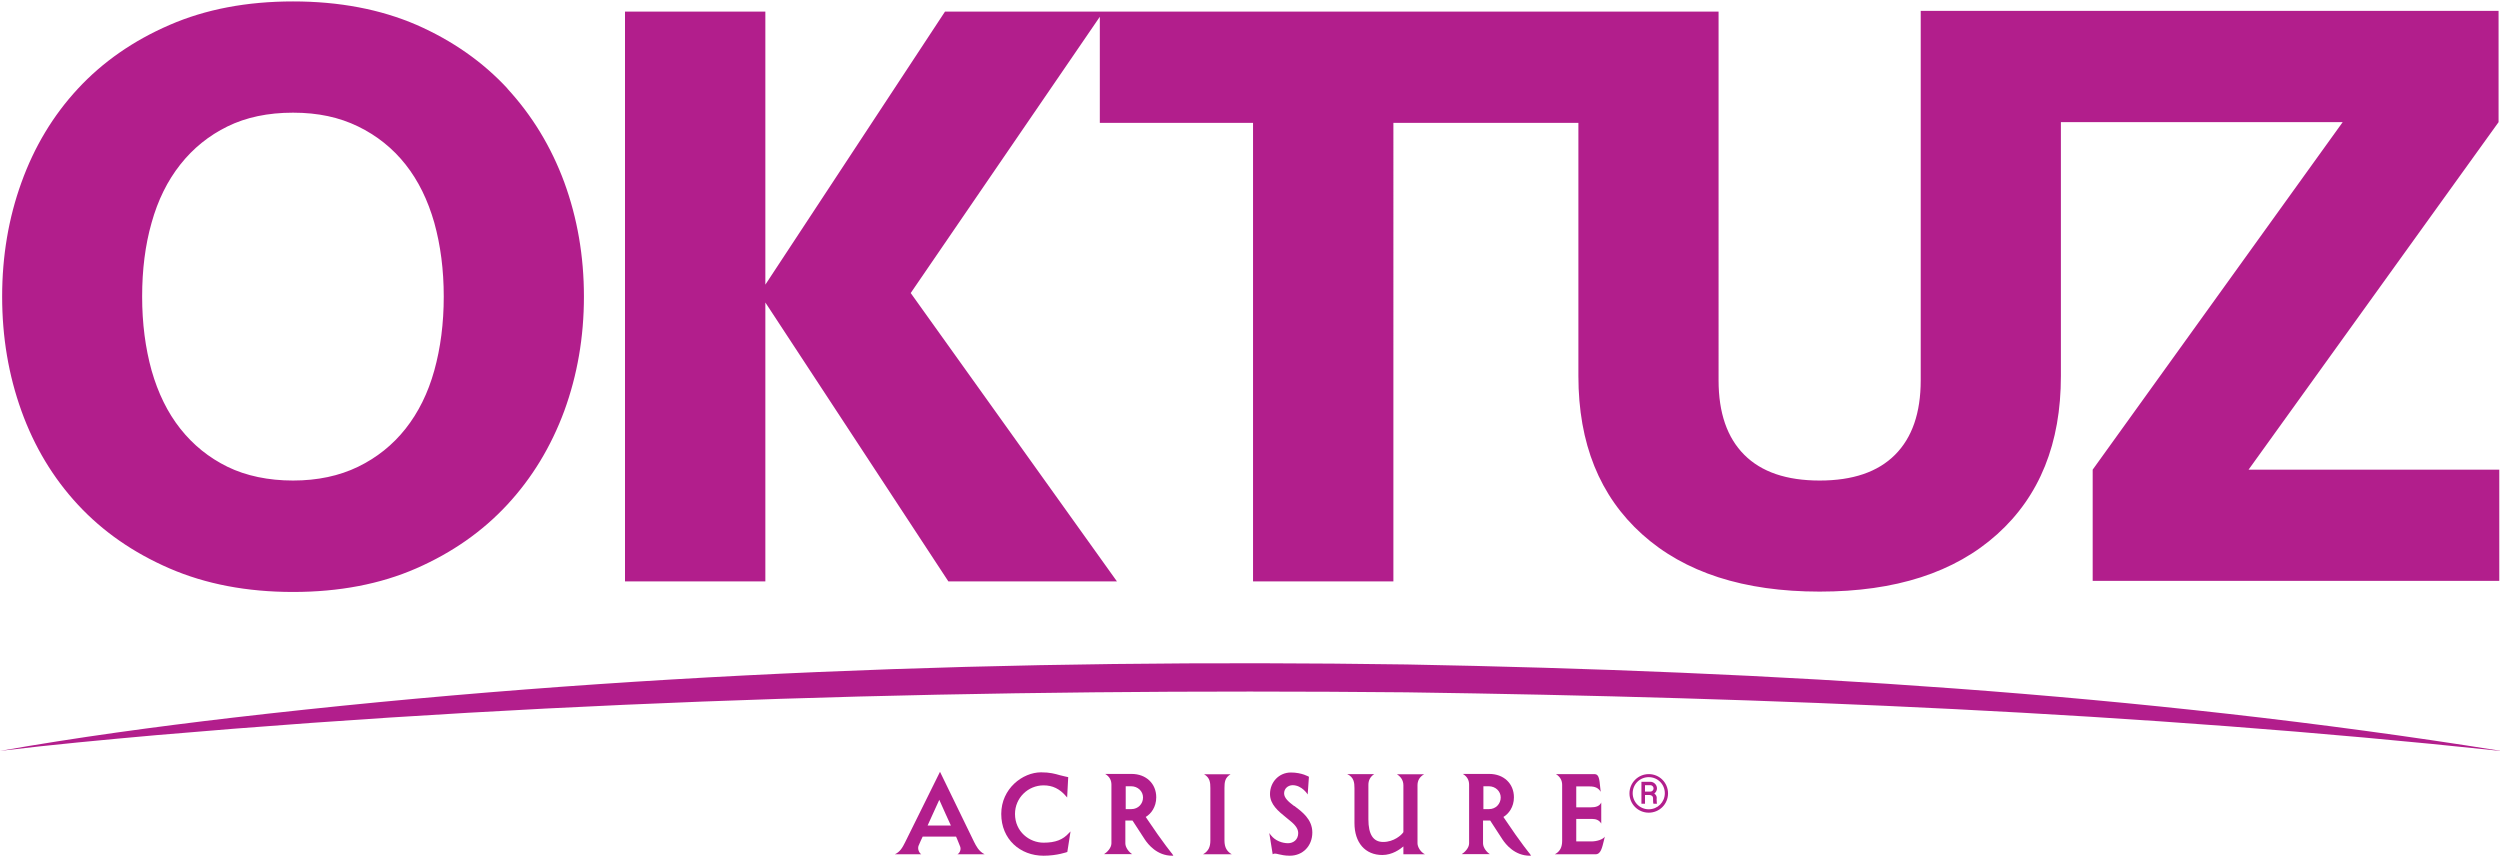 <?xml version="1.0" encoding="UTF-8"?><svg id="Layer_1" xmlns="http://www.w3.org/2000/svg" width="140" height="48" viewBox="0 0 140 48"><path d="M28.42,4.96c-1.39-1.5-3.09-2.69-5.1-3.57C21.3.52,19,.08,16.41.08s-4.9.44-6.92,1.32c-2.03.88-3.74,2.07-5.13,3.57-1.39,1.5-2.44,3.25-3.16,5.25C.48,12.21.12,14.34.12,16.61s.36,4.4,1.08,6.4c.72,2,1.77,3.75,3.16,5.25,1.39,1.5,3.1,2.69,5.13,3.57,2.03.88,4.34,1.32,6.92,1.32s4.89-.44,6.9-1.32c2.01-.88,3.71-2.07,5.1-3.57,1.39-1.5,2.45-3.25,3.19-5.25.73-2,1.1-4.13,1.1-6.4s-.37-4.4-1.1-6.4c-.74-2-1.8-3.74-3.19-5.25ZM24.32,20.75c-.35,1.26-.89,2.35-1.61,3.26-.72.91-1.61,1.62-2.66,2.13-1.05.51-2.27.77-3.64.77s-2.63-.26-3.67-.77c-1.04-.51-1.92-1.22-2.64-2.13-.72-.91-1.25-2-1.61-3.26-.35-1.26-.53-2.64-.53-4.14s.17-2.88.53-4.14c.35-1.26.89-2.35,1.61-3.26.72-.91,1.6-1.62,2.64-2.13,1.04-.51,2.26-.77,3.67-.77s2.59.26,3.64.77c1.05.51,1.94,1.22,2.66,2.13.72.91,1.25,2,1.61,3.26.35,1.26.53,2.64.53,4.14s-.18,2.88-.53,4.14ZM125.92,26.3l14-19.46V.61h-32.36v.04s0,20.65,0,20.65c0,1.82-.48,3.21-1.44,4.17-.96.96-2.36,1.44-4.22,1.44s-3.26-.48-4.22-1.44c-.96-.96-1.44-2.35-1.44-4.17V.65h-43.32l-10.06,15.29V.65h-7.86v31.91h7.86v-15.62l10.25,15.62h9.44l-11.55-16.15L61.59.94v5.94h8.58v25.68h7.86V6.88h10.36v14.18c0,3.77,1.19,6.72,3.57,8.86,2.38,2.14,5.69,3.21,9.94,3.21s7.56-1.07,9.94-3.21c2.38-2.14,3.57-5.09,3.57-8.86V6.84h15.78l-14,19.46v6.23h22.77v-6.23h-14.04Z" fill="#b21e8c"/><path d="M140,42.05c-20.32-2.16-40.82-2.99-61.24-3.28-23.32-.22-46.79.39-70.03,2.4-2.91.26-5.82.53-8.73.88,4.32-.76,8.68-1.35,13.03-1.86,21.74-2.53,43.86-3.3,65.75-2.98,20.45.38,41.01,1.6,61.22,4.83h0Z" fill="#b21e8c"/><path d="M92.33,43.35c-.59,0-1.08.48-1.08,1.08s.48,1.08,1.08,1.08,1.08-.48,1.08-1.08-.48-1.08-1.08-1.08ZM92.33,45.32c-.5,0-.9-.4-.9-.9s.4-.9.9-.9.9.4.9.9-.4.9-.9.9Z" fill="#b21e8c"/><path d="M92.78,44.71c0-.13-.05-.21-.14-.27.09-.07.15-.17.15-.29,0-.2-.17-.37-.37-.37h-.5v1.23h.2v-.49h.25c.11,0,.2.07.2.16,0,.06,0,.27.02.33h.2s-.02-.08-.02-.29ZM92.42,44.33h-.3v-.36h.3c.1,0,.18.08.18.18s-.08.18-.18.18Z" fill="#b21e8c"/><path d="M53.62,47.84h1.52c-.34-.17-.48-.48-.59-.69l-1.91-3.93-1.96,3.96c-.14.28-.28.53-.57.66h1.48c-.12-.08-.22-.3-.15-.48.03-.09.23-.51.23-.51h1.87s.12.27.23.56c.07.18-.05.38-.14.42ZM51.95,46.22l.24-.53c.16-.34.34-.74.41-.9.06.15.65,1.44.65,1.44h-1.3Z" fill="#b21e8c"/><path d="M59.86,46.65c-.33.37-.75.54-1.42.54-.79,0-1.6-.61-1.6-1.61,0-.9.73-1.6,1.6-1.6.5,0,.9.19,1.26.61l.06.07.06-1.14s-.33-.07-.47-.11c-.28-.08-.56-.16-1.05-.16-1.03,0-2.23.91-2.23,2.33s1.06,2.34,2.37,2.34c.76,0,1.33-.21,1.33-.21l.18-1.15-.08.08Z" fill="#b21e8c"/><path d="M67.37,47.84h1.61c-.26-.15-.41-.37-.41-.77v-2.94c0-.34.03-.58.34-.77h-1.48c.33.19.35.47.35.77v2.94c0,.35-.1.59-.41.77Z" fill="#b21e8c"/><path d="M72.47,45.14l-.02-.02c-.28-.21-.54-.43-.54-.69s.2-.45.47-.46c.54,0,.85.52.85.52l.07-.99s-.39-.24-1.01-.24c-.66,0-1.17.53-1.17,1.21,0,.58.47.96.89,1.3l.11.09c.32.25.58.49.58.79,0,.39-.29.57-.57.57-.3,0-.71-.12-.97-.46l-.08-.11.19,1.19.04-.02s.05-.02.08-.02c.07,0,.13.02.22.04.14.03.33.08.62.08.73,0,1.26-.55,1.26-1.3s-.59-1.17-1.01-1.49Z" fill="#b21e8c"/><path d="M78.6,47.84h1.2c-.25-.12-.42-.41-.42-.62v-3.24c0-.25.1-.47.37-.62h-1.52c.22.14.36.34.36.62v2.62c-.1.16-.53.55-1.13.55-.56,0-.83-.42-.83-1.27v-1.93c0-.23.09-.45.33-.6h-1.52c.38.17.41.48.41.79v1.95c0,1.1.6,1.79,1.56,1.79.56,0,.99-.32,1.18-.48v.44Z" fill="#b21e8c"/><path d="M65.68,47.86s-.49-.57-1.52-2.11c.29-.17.59-.55.59-1.1,0-.77-.57-1.31-1.38-1.31h-1.48c.25.15.35.36.35.6v3.29c0,.26-.26.51-.41.6h1.57c-.18-.11-.38-.37-.38-.6v-1.28h.4l.69,1.06c.18.27.68.91,1.53.91h.07s-.05-.06-.05-.06ZM63.35,45.31h-.31v-1.28h.3c.38,0,.67.28.67.63s-.27.65-.65.65Z" fill="#b21e8c"/><path d="M85.71,47.86s-.49-.57-1.52-2.11c.29-.17.59-.55.59-1.1,0-.77-.57-1.31-1.38-1.31h-1.48c.25.15.35.36.35.6v3.29c0,.26-.26.51-.41.6h1.57c-.18-.11-.38-.37-.38-.6v-1.28h.4l.69,1.06c.18.27.68.91,1.53.91h.07s-.05-.06-.05-.06ZM83.38,45.31h-.31v-1.28h.3c.38,0,.67.28.67.63s-.27.65-.65.65Z" fill="#b21e8c"/><path d="M89.88,46.84c-.11.17-.45.28-.77.28h-.84v-1.26h.89c.22,0,.4.07.51.26v-1.18c-.1.22-.33.27-.58.27h-.82v-1.17h.75c.32,0,.49.09.62.3,0,0-.02-.15-.03-.26-.04-.4-.06-.73-.31-.73h-2.17c.25.15.35.37.35.6v3.14c0,.34-.11.59-.41.75h2.28c.3,0,.37-.38.47-.78.02-.1.05-.21.05-.21Z" fill="#b21e8c"/></svg>